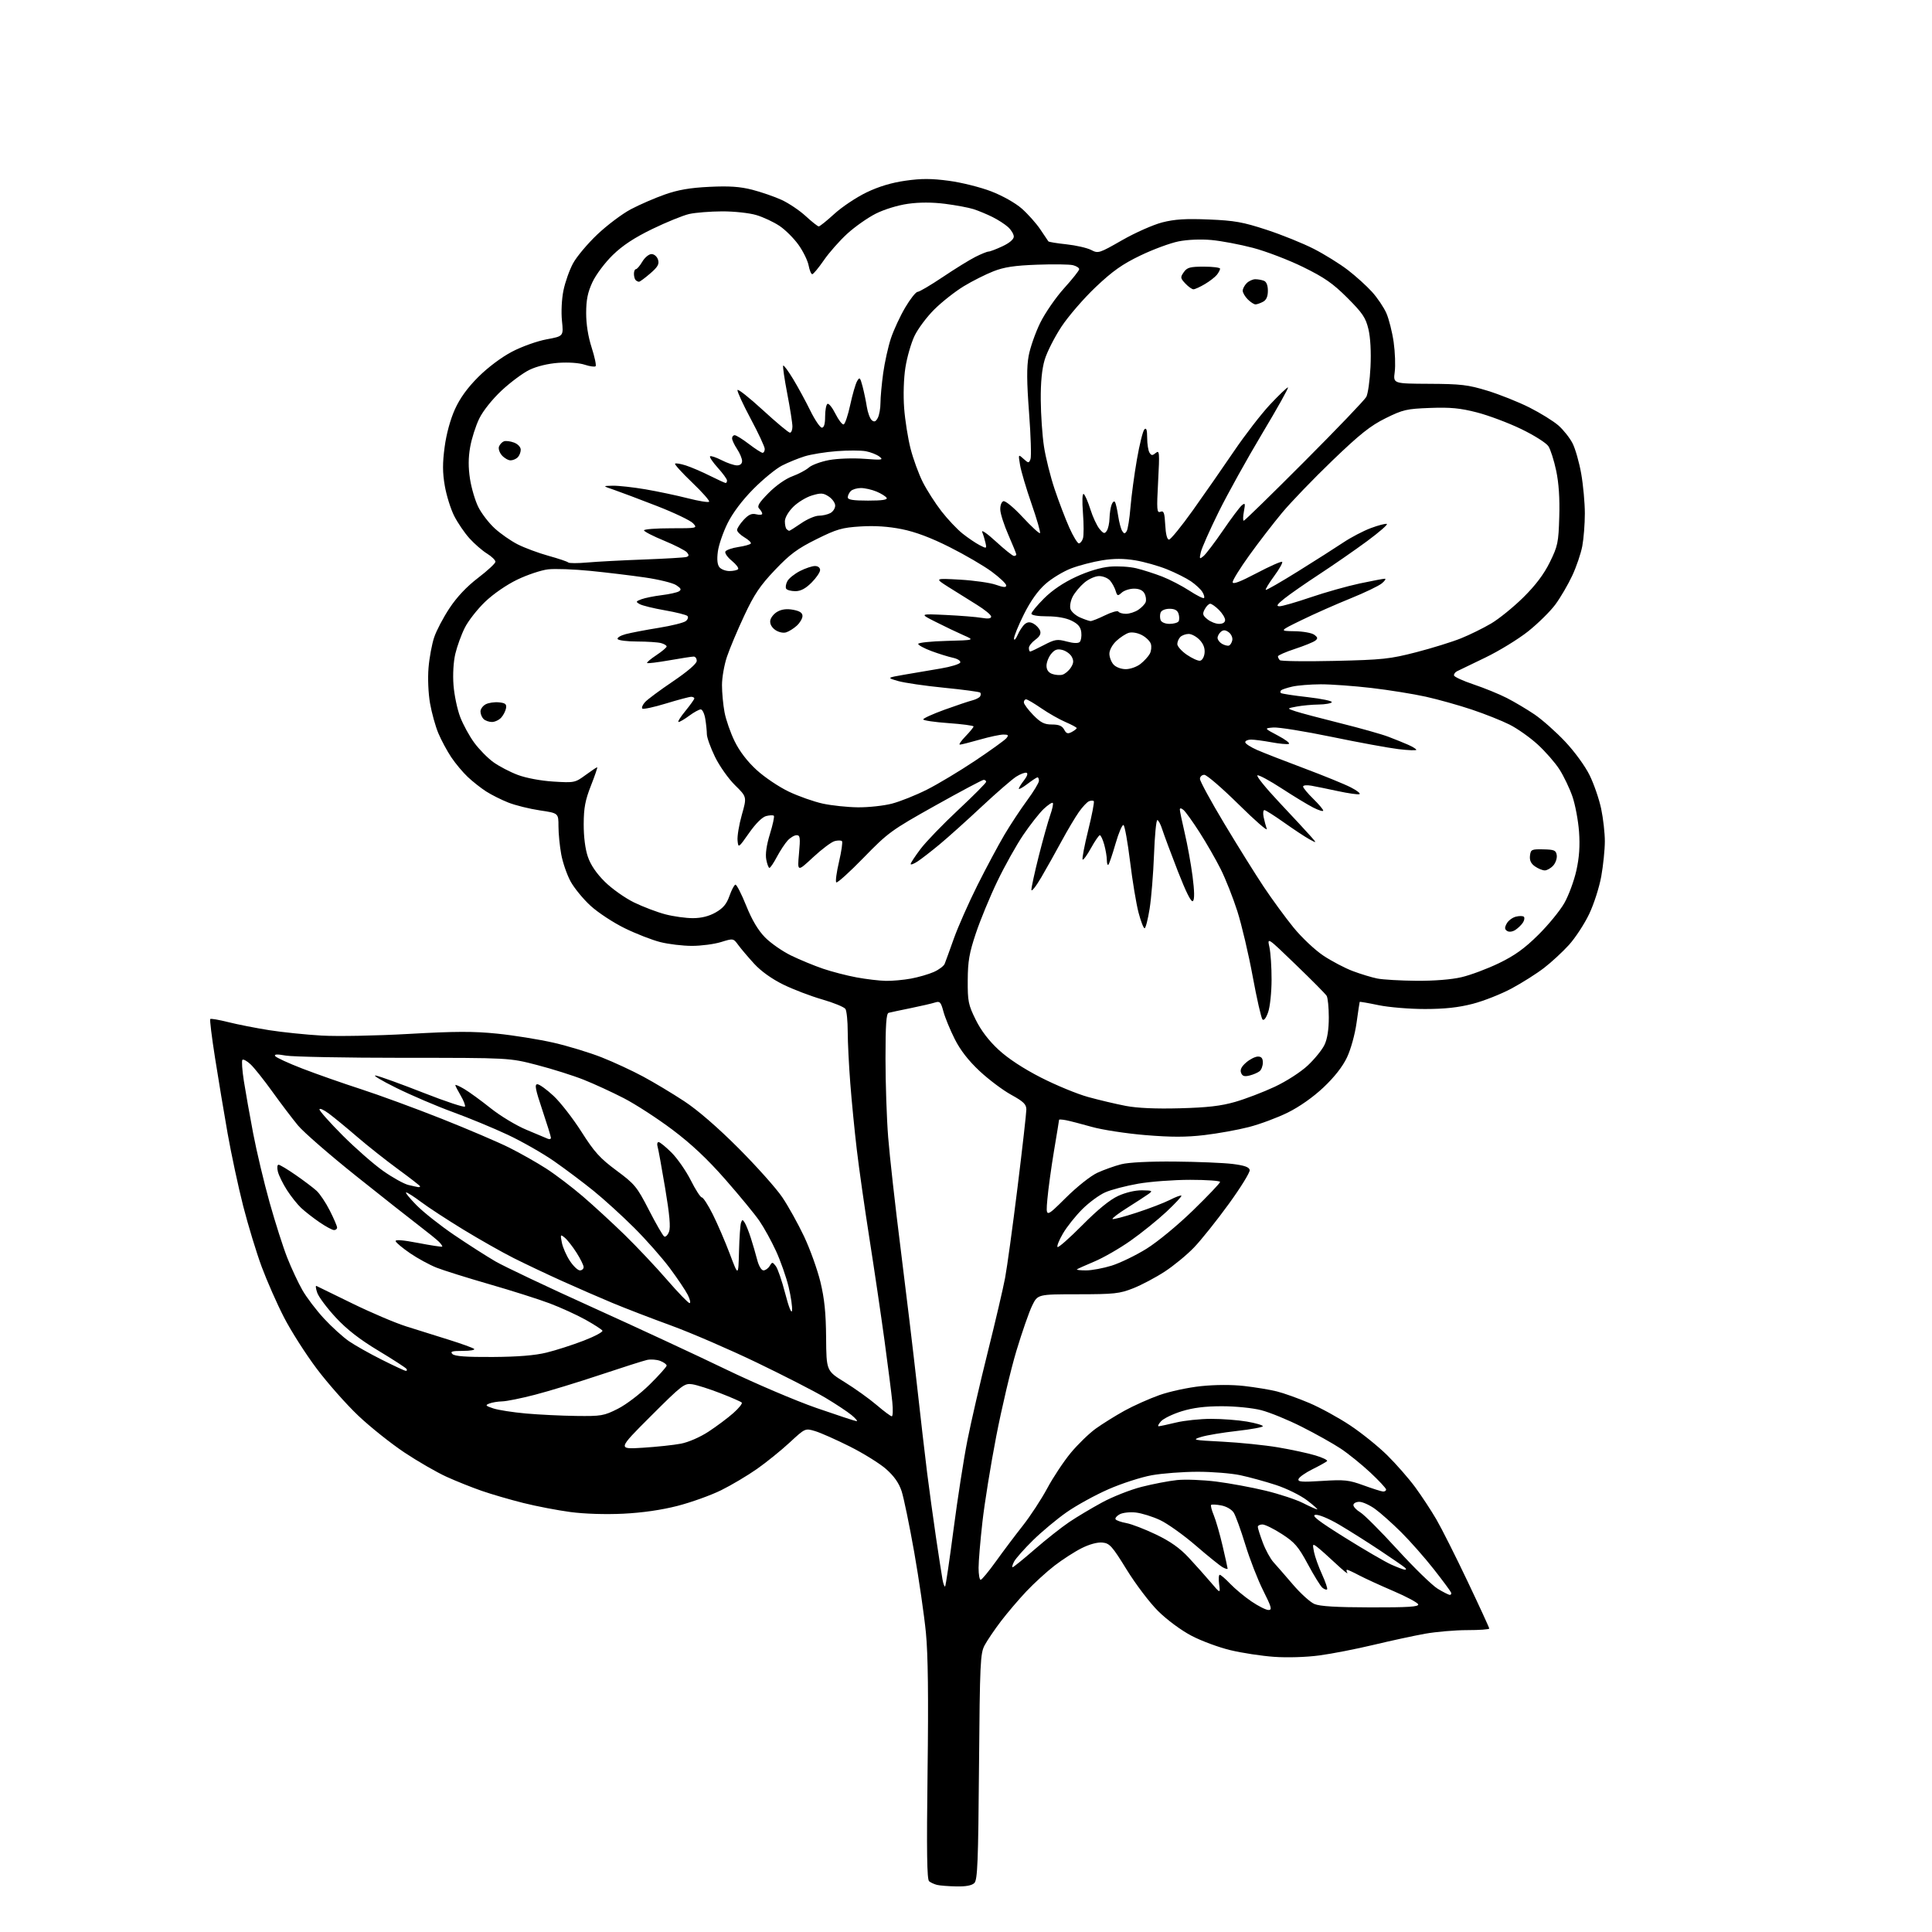 <?xml version="1.0" encoding="UTF-8" standalone="no"?>
<svg 
  version="1.1" 
  xmlns="http://www.w3.org/2000/svg" 
  xmlns:xlink="http://www.w3.org/1999/xlink" 
  xmlns:svg="http://www.w3.org/2000/svg"
  xmlns:rdf="http://www.w3.org/1999/02/22-rdf-syntax-ns#"
  xmlns:cc="http://creativecommons.org/ns#"
  xmlns:dc="http://purl.org/dc/elements/1.1/"
  viewBox="0 0 768 768"
  width="768"
  height="768"
>
<style>svg {background-color: white; }</style>"
<path stroke="none" fill="black" fill-rule="evenodd" d="M380.18,749.88C377.06,749.82 373.60,749.55 372.50,749.28C371.40,749.01 369.98,748.36 369.34,747.84C368.47,747.14 368.32,736.02 368.72,704.20C369.11,674.37 368.91,657.73 368.06,649.00C367.39,642.12 365.30,627.73 363.41,617.00C361.51,606.27 359.26,595.37 358.41,592.77C357.33,589.51 355.42,586.78 352.24,583.98C349.70,581.74 343.19,577.70 337.78,574.99C332.37,572.28 326.18,569.53 324.02,568.89C320.08,567.71 320.08,567.71 313.92,573.41C310.53,576.55 304.68,581.28 300.92,583.92C297.16,586.56 290.75,590.37 286.66,592.39C282.58,594.40 274.80,597.20 269.37,598.60C262.95,600.25 255.40,601.34 247.78,601.72C240.71,602.06 232.38,601.80 226.78,601.06C221.68,600.38 213.22,598.76 208.00,597.45C202.78,596.14 195.35,593.98 191.50,592.64C187.65,591.31 181.35,588.79 177.50,587.04C173.65,585.29 166.13,580.96 160.78,577.40C155.44,573.84 147.18,567.26 142.45,562.78C137.71,558.29 130.26,549.87 125.89,544.06C121.52,538.25 115.68,529.09 112.90,523.69C110.12,518.30 106.14,509.26 104.04,503.61C101.94,497.96 98.63,487.07 96.67,479.42C94.72,471.76 91.93,458.75 90.47,450.50C89.02,442.25 86.77,428.76 85.48,420.52C84.18,412.28 83.33,405.34 83.58,405.08C83.83,404.83 87.07,405.39 90.77,406.32C94.47,407.25 101.78,408.68 107.00,409.51C112.22,410.33 121.61,411.30 127.86,411.66C134.16,412.02 149.56,411.73 162.49,411.00C180.98,409.95 188.22,409.93 197.64,410.89C204.16,411.55 214.22,413.17 220.00,414.48C225.78,415.80 234.41,418.43 239.19,420.32C243.97,422.21 251.40,425.65 255.69,427.97C259.99,430.28 267.32,434.68 272.00,437.76C277.36,441.28 285.32,448.17 293.56,456.42C300.74,463.62 308.56,472.37 310.93,475.88C313.31,479.38 317.20,486.39 319.60,491.44C321.99,496.49 324.92,504.64 326.12,509.56C327.73,516.22 328.31,521.87 328.39,531.72C328.50,544.94 328.50,544.94 335.83,549.46C339.86,551.95 345.53,556.01 348.44,558.49C351.34,560.97 354.07,563.00 354.50,563.00C354.93,563.00 355.02,560.41 354.70,557.25C354.39,554.09 353.00,543.17 351.62,533.00C350.23,522.83 347.54,504.60 345.64,492.50C343.74,480.40 341.46,464.43 340.59,457.00C339.71,449.57 338.54,437.70 338.00,430.60C337.45,423.51 336.99,414.29 336.98,410.10C336.98,405.92 336.57,401.87 336.08,401.09C335.59,400.32 331.43,398.61 326.84,397.29C322.26,395.97 315.26,393.30 311.30,391.35C306.79,389.13 302.49,386.05 299.80,383.11C297.43,380.53 294.60,377.19 293.50,375.69C291.50,372.97 291.50,372.97 286.59,374.49C283.89,375.32 278.70,376.00 275.05,376.00C271.40,376.00 265.74,375.32 262.46,374.49C259.18,373.66 252.81,371.18 248.31,368.97C243.81,366.77 237.71,362.76 234.77,360.07C231.82,357.38 228.24,353.00 226.79,350.34C225.35,347.68 223.68,342.83 223.09,339.57C222.49,336.30 222.00,331.30 222.00,328.44C222.00,323.24 222.00,323.24 214.58,322.14C210.51,321.53 204.88,320.14 202.09,319.04C199.30,317.94 195.33,315.95 193.26,314.62C191.19,313.29 187.90,310.70 185.94,308.85C183.98,307.01 181.03,303.48 179.37,301.00C177.72,298.52 175.41,294.24 174.25,291.47C173.09,288.71 171.60,283.34 170.94,279.55C170.25,275.60 170.00,269.57 170.35,265.43C170.68,261.45 171.69,256.01 172.59,253.35C173.48,250.68 176.23,245.45 178.70,241.73C181.64,237.29 185.54,233.16 190.03,229.73C193.80,226.85 196.91,223.97 196.94,223.33C196.98,222.69 195.47,221.22 193.60,220.06C191.72,218.90 188.59,216.18 186.63,214.01C184.67,211.85 181.93,207.82 180.54,205.08C179.15,202.33 177.47,196.94 176.81,193.11C175.90,187.82 175.89,184.11 176.75,177.68C177.44,172.49 179.03,166.69 180.84,162.69C182.86,158.24 185.82,154.15 190.15,149.83C193.93,146.06 199.34,142.00 203.52,139.81C207.44,137.76 213.51,135.59 217.28,134.89C224.02,133.65 224.02,133.65 223.39,127.54C223.03,124.02 223.28,118.91 223.98,115.47C224.65,112.19 226.36,107.34 227.79,104.70C229.21,102.06 233.55,96.89 237.44,93.20C241.33,89.52 247.32,85.01 250.76,83.19C254.20,81.37 260.27,78.73 264.25,77.33C269.56,75.46 274.31,74.64 282.01,74.27C289.90,73.89 294.14,74.18 299.01,75.42C302.58,76.34 307.83,78.15 310.68,79.45C313.52,80.76 317.85,83.66 320.29,85.91C322.73,88.16 325.06,90.00 325.47,90.00C325.88,90.00 328.68,87.75 331.69,85.00C334.70,82.25 340.44,78.42 344.45,76.49C349.34,74.14 354.43,72.61 359.95,71.83C366.27,70.93 370.27,70.94 377.21,71.87C382.18,72.53 389.74,74.42 394.02,76.07C398.55,77.82 403.63,80.68 406.20,82.94C408.62,85.08 411.91,88.77 413.52,91.16C415.12,93.55 416.57,95.70 416.74,95.94C416.91,96.19 420.15,96.72 423.94,97.12C427.73,97.53 432.14,98.54 433.74,99.36C436.56,100.83 436.92,100.71 446.07,95.47C451.26,92.50 458.43,89.33 462.00,88.41C466.99,87.14 471.29,86.87 480.50,87.25C490.76,87.67 494.09,88.27 503.50,91.35C509.55,93.33 518.00,96.75 522.28,98.94C526.56,101.13 532.65,104.92 535.82,107.36C538.99,109.80 543.30,113.70 545.40,116.03C547.51,118.35 550.07,122.16 551.10,124.48C552.12,126.81 553.43,131.99 554.00,135.99C554.57,140.00 554.76,145.35 554.42,147.89C553.81,152.50 553.81,152.50 568.15,152.57C580.76,152.63 583.57,152.96 591.28,155.32C596.11,156.80 603.63,159.80 607.98,161.99C612.33,164.18 617.52,167.40 619.51,169.14C621.49,170.88 624.02,174.08 625.12,176.23C626.22,178.39 627.77,183.83 628.56,188.33C629.35,192.82 630.00,199.93 630.00,204.11C630.00,208.30 629.54,214.15 628.98,217.11C628.42,220.07 626.62,225.36 624.97,228.87C623.33,232.38 620.34,237.50 618.31,240.26C616.29,243.01 611.40,247.83 607.46,250.97C603.51,254.10 595.83,258.81 590.39,261.42C584.95,264.04 579.90,266.47 579.17,266.84C578.44,267.20 577.91,267.95 577.99,268.50C578.06,269.05 581.58,270.66 585.81,272.08C590.04,273.50 595.98,275.92 599.00,277.47C602.02,279.01 606.98,281.96 610.01,284.01C613.04,286.07 618.50,290.91 622.15,294.78C625.92,298.78 630.12,304.54 631.89,308.15C633.61,311.64 635.68,317.65 636.49,321.50C637.30,325.35 637.96,331.20 637.95,334.50C637.94,337.80 637.30,344.03 636.53,348.34C635.76,352.65 633.60,359.40 631.72,363.34C629.84,367.28 626.23,372.79 623.71,375.59C621.18,378.38 616.72,382.51 613.80,384.75C610.89,387.00 605.09,390.67 600.91,392.92C596.74,395.16 589.76,397.92 585.41,399.04C579.78,400.50 574.32,401.09 566.43,401.10C560.31,401.10 552.07,400.41 548.00,399.57C543.95,398.72 540.58,398.14 540.50,398.27C540.43,398.39 539.87,402.14 539.25,406.60C538.61,411.19 536.97,417.13 535.45,420.33C533.71,424.00 530.46,428.15 526.12,432.25C522.00,436.14 516.57,439.96 511.92,442.26C507.77,444.31 500.81,446.90 496.44,448.02C492.07,449.15 484.13,450.58 478.80,451.21C471.52,452.07 465.65,452.07 455.30,451.22C447.71,450.59 438.12,449.12 434.00,447.95C429.88,446.79 425.26,445.59 423.75,445.30C422.24,445.01 421.00,444.94 421.00,445.14C421.00,445.34 420.09,450.90 418.98,457.50C417.88,464.10 416.69,472.78 416.34,476.78C415.70,484.06 415.70,484.06 423.60,476.22C428.09,471.76 433.53,467.44 436.21,466.20C438.80,465.01 443.08,463.48 445.71,462.81C448.65,462.06 456.86,461.65 467.00,461.74C476.07,461.82 486.42,462.25 489.99,462.69C494.71,463.28 496.56,463.94 496.78,465.10C496.95,465.98 493.20,472.06 488.45,478.60C483.70,485.15 477.49,492.92 474.66,495.87C471.82,498.83 466.57,503.15 463.00,505.48C459.43,507.81 453.80,510.79 450.50,512.10C445.06,514.25 442.99,514.48 428.50,514.49C412.50,514.50 412.50,514.50 410.30,519.00C409.08,521.48 406.27,529.58 404.03,537.00C401.80,544.42 398.19,559.73 396.01,571.00C393.83,582.27 391.36,597.58 390.53,605.00C389.69,612.42 389.00,620.64 389.00,623.25C389.00,625.86 389.37,628.00 389.82,628.00C390.27,628.00 392.97,624.74 395.84,620.75C398.70,616.76 403.52,610.35 406.56,606.50C409.59,602.65 413.97,595.96 416.29,591.64C418.60,587.32 422.80,580.99 425.61,577.58C428.43,574.17 432.93,569.81 435.61,567.88C438.30,565.95 443.43,562.76 447.00,560.78C450.57,558.81 456.81,556.02 460.86,554.58C464.91,553.14 472.37,551.53 477.45,551.01C483.11,550.42 489.73,550.40 494.62,550.96C498.99,551.46 504.81,552.42 507.54,553.10C510.27,553.77 516.09,555.86 520.48,557.72C524.87,559.59 532.18,563.59 536.72,566.62C541.27,569.64 547.88,574.97 551.42,578.46C554.96,581.95 559.96,587.66 562.53,591.14C565.09,594.63 568.90,600.41 570.98,603.99C573.06,607.57 578.65,618.65 583.38,628.62C588.12,638.58 592.00,647.02 592.00,647.37C592.00,647.72 588.06,648.00 583.25,648.00C578.44,648.00 570.90,648.65 566.50,649.43C562.10,650.22 552.86,652.22 545.96,653.87C539.07,655.52 529.39,657.41 524.46,658.06C519.24,658.76 511.75,658.99 506.50,658.62C501.55,658.27 493.73,657.08 489.11,655.97C484.50,654.87 477.53,652.29 473.62,650.23C469.57,648.11 463.90,643.92 460.44,640.50C457.08,637.18 451.49,629.82 447.90,624.00C442.07,614.55 441.10,613.47 438.23,613.19C436.27,613.00 433.07,613.86 429.95,615.43C427.16,616.83 422.31,619.96 419.19,622.37C416.06,624.78 411.01,629.40 407.96,632.63C404.92,635.86 400.37,641.20 397.86,644.50C395.35,647.80 392.45,652.08 391.42,654.00C389.68,657.24 389.51,660.80 389.17,702.27C388.87,740.08 388.58,747.28 387.33,748.52C386.34,749.51 383.98,749.96 380.18,749.88zM504.25,640.00C505.76,640.00 505.46,638.88 502.13,632.25C499.99,627.99 496.79,619.77 495.03,614.00C493.26,608.23 491.19,602.51 490.42,601.30C489.61,600.03 487.51,598.81 485.46,598.43C483.51,598.06 481.70,597.97 481.44,598.23C481.18,598.48 481.66,600.33 482.49,602.32C483.32,604.32 484.91,609.81 486.00,614.51C487.10,619.22 488.00,623.30 488.00,623.57C488.00,623.85 487.14,623.61 486.10,623.05C485.05,622.49 480.21,618.59 475.35,614.39C470.48,610.19 464.07,605.62 461.11,604.24C458.14,602.85 453.82,601.51 451.50,601.25C449.19,600.99 446.31,601.30 445.12,601.94C443.92,602.58 443.18,603.48 443.46,603.94C443.75,604.40 445.67,605.08 447.74,605.45C449.81,605.83 455.11,607.87 459.53,609.99C465.23,612.72 469.01,615.40 472.53,619.18C475.26,622.12 479.21,626.54 481.31,629.01C485.12,633.50 485.12,633.50 484.62,629.75C484.35,627.69 484.46,626.00 484.87,626.00C485.27,626.00 487.16,627.62 489.05,629.61C490.95,631.59 494.74,634.74 497.49,636.61C500.23,638.47 503.27,640.00 504.25,640.00zM544.83,638.96C559.84,638.99 564.07,638.72 563.75,637.75C563.52,637.07 559.10,634.69 553.92,632.48C548.74,630.26 542.61,627.45 540.29,626.23C537.97,625.00 535.81,624.00 535.48,624.00C535.15,624.00 535.20,624.56 535.58,625.25C535.97,625.94 533.86,624.22 530.89,621.44C527.93,618.66 524.64,615.74 523.58,614.94C521.76,613.57 521.70,613.67 522.34,616.94C522.72,618.83 524.15,622.83 525.53,625.84C526.90,628.85 527.81,631.53 527.54,631.79C527.27,632.06 526.43,631.77 525.68,631.15C524.93,630.53 522.33,626.33 519.91,621.83C516.11,614.77 514.68,613.11 509.59,609.82C506.35,607.72 502.86,606.00 501.84,606.00C500.83,606.00 500.00,606.43 500.00,606.96C500.00,607.49 500.89,610.30 501.98,613.21C503.07,616.12 504.99,619.63 506.23,621.00C507.48,622.38 510.96,626.38 513.97,629.89C516.98,633.41 520.81,636.88 522.47,637.60C524.62,638.54 531.10,638.93 544.83,638.96zM576.33,633.99C576.79,634.00 577.02,633.58 576.83,633.07C576.65,632.56 573.58,628.40 570.00,623.84C566.42,619.28 560.58,612.65 557.02,609.11C553.46,605.57 548.78,601.40 546.62,599.84C544.46,598.28 541.64,597.00 540.35,597.00C539.06,597.00 538.00,597.58 538.00,598.28C538.00,598.99 539.24,600.30 540.75,601.19C542.26,602.09 548.90,608.74 555.50,615.97C562.10,623.20 569.30,630.21 571.50,631.55C573.70,632.89 575.88,633.99 576.33,633.99zM375.70,630.63C375.95,630.38 377.46,620.14 379.06,607.88C380.66,595.62 383.13,579.72 384.56,572.54C385.98,565.37 389.62,549.60 392.64,537.50C395.66,525.40 398.77,512.12 399.54,508.00C400.32,503.88 402.54,487.70 404.48,472.04C406.41,456.39 407.99,442.44 407.99,441.04C407.98,438.97 406.86,437.89 401.98,435.20C398.67,433.39 393.02,429.14 389.40,425.76C384.97,421.61 381.75,417.47 379.51,413.02C377.69,409.40 375.67,404.49 375.03,402.12C374.01,398.31 373.61,397.89 371.68,398.51C370.48,398.90 366.12,399.91 362.00,400.75C357.88,401.59 353.94,402.42 353.25,402.61C352.31,402.86 352.00,407.35 352.00,420.77C352.00,430.58 352.47,444.65 353.06,452.05C353.64,459.45 355.87,479.45 358.03,496.50C360.18,513.55 363.09,537.85 364.50,550.50C365.90,563.15 367.73,578.90 368.55,585.50C369.38,592.10 370.96,603.58 372.05,611.00C373.15,618.42 374.32,625.98 374.65,627.80C374.97,629.61 375.45,630.89 375.70,630.63zM558.45,623.98C559.05,623.99 559.05,623.68 558.45,623.14C557.93,622.66 553.45,619.57 548.50,616.28C543.55,612.98 536.27,608.39 532.31,606.06C528.14,603.62 524.18,601.98 522.89,602.17C521.20,602.42 524.03,604.61 534.58,611.20C542.23,615.98 550.52,620.81 553.00,621.93C555.48,623.04 557.93,623.97 558.45,623.98zM402.53,623.00C402.85,623.00 406.81,619.80 411.31,615.89C415.81,611.98 421.98,607.11 425.00,605.07C428.02,603.03 433.92,599.51 438.09,597.25C442.26,594.98 449.33,592.19 453.80,591.05C458.27,589.91 464.60,588.70 467.88,588.35C471.15,588.01 478.18,588.28 483.50,588.95C488.81,589.62 497.62,591.25 503.08,592.57C508.54,593.89 515.24,596.10 517.97,597.49C520.70,598.87 523.24,600.00 523.61,600.00C523.98,600.00 522.17,598.38 519.58,596.41C516.98,594.42 511.44,591.69 507.19,590.30C502.96,588.92 496.57,587.17 493.00,586.41C489.43,585.66 481.77,585.04 476.00,585.05C470.23,585.06 462.06,585.68 457.85,586.43C453.64,587.19 445.88,589.69 440.60,592.01C435.33,594.32 427.83,598.45 423.94,601.18C420.05,603.91 414.05,608.92 410.59,612.32C407.14,615.72 403.78,619.51 403.12,620.75C402.47,621.99 402.20,623.00 402.53,623.00zM549.75,592.90C550.44,592.96 551.00,592.60 551.00,592.11C551.00,591.63 548.18,588.59 544.73,585.36C541.28,582.14 535.98,577.86 532.96,575.85C529.93,573.84 522.96,569.93 517.47,567.17C511.99,564.40 504.74,561.44 501.36,560.57C497.89,559.68 491.07,559.00 485.71,559.00C479.05,559.00 474.28,559.60 469.77,560.99C466.23,562.08 462.51,563.88 461.51,564.99C460.51,566.10 460.10,566.98 460.60,566.96C461.09,566.94 464.20,566.28 467.50,565.48C470.80,564.68 477.06,564.02 481.42,564.02C485.77,564.01 492.19,564.50 495.67,565.10C499.15,565.71 502.00,566.53 502.00,566.94C502.00,567.34 497.39,568.18 491.75,568.82C486.11,569.45 479.70,570.52 477.50,571.20C473.70,572.38 474.12,572.48 486.00,573.09C492.88,573.45 502.77,574.46 508.00,575.34C513.23,576.22 519.91,577.66 522.85,578.54C525.79,579.42 527.89,580.44 527.52,580.82C527.15,581.19 524.55,582.64 521.75,584.03C518.94,585.42 516.44,587.18 516.19,587.94C515.81,589.08 517.46,589.21 525.61,588.69C534.45,588.13 536.19,588.32 542.00,590.44C545.58,591.74 549.06,592.85 549.75,592.90zM255.50,575.50C261.00,575.16 267.83,574.43 270.68,573.88C273.68,573.31 278.32,571.28 281.68,569.08C284.88,566.98 289.30,563.68 291.50,561.73C293.70,559.79 295.21,557.90 294.85,557.54C294.50,557.17 290.67,555.50 286.35,553.82C282.03,552.14 277.01,550.54 275.19,550.27C272.07,549.79 271.17,550.49 258.69,562.95C245.50,576.13 245.50,576.13 255.50,575.50zM340.50,564.94C341.05,564.97 340.15,563.87 338.50,562.51C336.85,561.15 332.12,558.02 328.00,555.57C323.88,553.12 311.65,546.85 300.83,541.64C290.01,536.43 274.71,529.82 266.83,526.94C258.95,524.07 248.45,520.03 243.50,517.96C238.55,515.90 229.55,511.98 223.50,509.25C217.45,506.53 208.75,502.40 204.16,500.09C199.57,497.78 190.57,492.68 184.16,488.77C177.75,484.85 170.21,479.93 167.41,477.82C164.61,475.72 161.93,474.00 161.45,474.00C160.97,474.00 162.81,476.28 165.54,479.06C168.27,481.84 175.00,487.17 180.50,490.90C186.00,494.63 193.42,499.38 196.98,501.45C200.55,503.51 217.87,511.72 235.48,519.68C253.09,527.65 276.95,538.73 288.49,544.31C300.04,549.89 316.24,556.80 324.49,559.67C332.75,562.54 339.95,564.91 340.50,564.94zM229.09,562.86C238.99,562.99 240.07,562.81 245.59,560.02C248.91,558.35 254.46,554.12 258.25,550.38C261.96,546.72 265.00,543.32 265.00,542.84C265.00,542.35 263.84,541.51 262.43,540.97C261.02,540.44 258.65,540.27 257.18,540.60C255.71,540.94 247.30,543.61 238.50,546.55C229.70,549.49 218.06,553.04 212.64,554.44C207.22,555.85 201.37,557.03 199.64,557.07C197.91,557.11 195.61,557.49 194.52,557.92C192.79,558.59 193.00,558.84 196.11,559.87C198.08,560.52 203.93,561.43 209.10,561.89C214.27,562.35 223.27,562.79 229.09,562.86zM161.31,544.94C161.75,544.98 161.89,544.63 161.61,544.17C161.32,543.72 156.29,540.45 150.42,536.92C142.91,532.40 137.89,528.49 133.46,523.72C130.01,520.00 126.70,515.58 126.11,513.90C125.53,512.22 125.38,511.00 125.78,511.18C126.17,511.35 132.57,514.48 140.00,518.12C147.43,521.76 157.10,525.88 161.50,527.27C165.90,528.66 173.55,531.06 178.50,532.60C183.45,534.15 187.93,535.77 188.45,536.20C188.97,536.64 186.97,537.00 184.00,537.00C179.68,537.00 178.85,537.25 179.85,538.25C180.75,539.14 185.28,539.48 195.80,539.42C205.81,539.36 212.65,538.81 217.24,537.68C220.94,536.78 227.59,534.64 232.00,532.94C236.41,531.24 239.77,529.44 239.47,528.95C239.16,528.45 236.12,526.49 232.71,524.59C229.29,522.69 222.90,519.77 218.50,518.11C214.10,516.45 203.30,513.02 194.50,510.49C185.70,507.95 176.25,504.99 173.50,503.90C170.75,502.81 166.05,500.25 163.06,498.21C160.07,496.17 157.47,494.01 157.28,493.41C157.05,492.68 160.07,492.91 166.20,494.09C171.29,495.07 175.61,495.73 175.78,495.55C175.95,495.38 175.37,494.52 174.49,493.63C173.61,492.75 170.10,489.91 166.69,487.31C163.29,484.72 151.95,475.77 141.50,467.43C131.05,459.08 120.68,450.06 118.45,447.38C116.23,444.70 111.66,438.68 108.30,434.00C104.94,429.32 101.03,424.41 99.60,423.08C98.18,421.75 96.72,420.95 96.36,421.30C96.01,421.66 96.27,425.45 96.94,429.72C97.61,434.00 99.27,443.35 100.63,450.50C101.99,457.65 104.93,470.02 107.17,478.00C109.41,485.98 112.57,495.88 114.20,500.00C115.83,504.12 118.52,509.89 120.19,512.81C121.85,515.73 125.72,520.82 128.78,524.13C131.84,527.44 136.31,531.49 138.70,533.14C141.10,534.79 146.98,538.11 151.78,540.51C156.58,542.92 160.86,544.91 161.31,544.94zM314.84,520.98C315.03,519.70 314.42,515.47 313.49,511.57C312.55,507.68 310.30,501.27 308.49,497.33C306.68,493.38 303.71,487.99 301.89,485.35C300.08,482.70 293.98,475.29 288.34,468.86C281.17,460.69 274.83,454.74 267.29,449.07C261.36,444.61 252.68,438.98 248.00,436.56C243.32,434.15 236.12,430.83 232.00,429.20C227.88,427.56 219.55,424.93 213.50,423.36C202.50,420.50 202.50,420.50 160.50,420.50C137.40,420.50 116.30,420.10 113.61,419.61C110.19,419.00 108.91,419.05 109.38,419.80C109.74,420.38 114.64,422.64 120.27,424.81C125.90,426.98 136.35,430.65 143.50,432.96C150.65,435.28 165.05,440.56 175.50,444.70C185.95,448.85 198.10,454.04 202.50,456.24C206.90,458.45 213.51,462.19 217.18,464.56C220.85,466.93 227.38,471.89 231.68,475.58C235.98,479.27 243.47,486.16 248.33,490.89C253.18,495.63 260.76,503.66 265.16,508.75C269.57,513.84 273.60,518.00 274.11,518.00C274.63,518.00 274.31,516.54 273.41,514.75C272.51,512.96 269.27,508.15 266.21,504.04C263.15,499.94 256.79,492.74 252.07,488.04C247.36,483.34 240.12,476.76 236.00,473.42C231.88,470.08 224.81,464.77 220.31,461.63C215.81,458.49 207.48,453.74 201.81,451.08C196.14,448.42 186.32,444.36 180.00,442.06C173.68,439.76 163.55,435.43 157.50,432.44C151.45,429.44 147.82,427.25 149.43,427.56C151.04,427.87 159.59,430.97 168.43,434.44C177.27,437.91 184.65,440.35 184.84,439.86C185.03,439.37 184.24,437.37 183.09,435.43C181.94,433.48 181.00,431.64 181.00,431.34C181.00,431.05 182.59,431.74 184.54,432.89C186.49,434.04 191.22,437.48 195.04,440.53C198.87,443.59 205.26,447.44 209.25,449.10C213.24,450.76 217.06,452.37 217.75,452.67C218.44,452.97 219.00,452.80 219.00,452.30C219.00,451.80 217.45,446.80 215.57,441.20C212.84,433.09 212.43,431.00 213.61,431.00C214.42,431.00 217.32,433.09 220.06,435.65C222.80,438.21 227.78,444.63 231.14,449.90C236.26,457.96 238.49,460.43 245.05,465.29C252.35,470.71 253.19,471.72 257.95,480.99C260.75,486.45 263.48,491.18 264.02,491.51C264.56,491.85 265.43,491.00 265.95,489.63C266.62,487.86 266.18,482.87 264.41,472.32C263.04,464.17 261.69,456.71 261.39,455.75C261.10,454.79 261.29,454.00 261.81,454.00C262.34,454.00 264.66,455.90 266.98,458.21C269.29,460.53 272.73,465.48 274.61,469.21C276.49,472.95 278.46,476.00 279.00,476.00C279.54,476.00 281.50,479.04 283.35,482.75C285.21,486.46 288.26,493.54 290.12,498.47C293.50,507.44 293.50,507.44 293.77,497.47C293.91,491.99 294.27,486.84 294.57,486.03C295.04,484.73 295.22,484.73 296.04,486.03C296.55,486.84 297.63,489.52 298.43,492.00C299.23,494.48 300.38,498.41 300.98,500.75C301.62,503.23 302.67,505.00 303.49,505.00C304.27,505.00 305.37,504.21 305.95,503.25C306.95,501.59 307.07,501.59 308.39,503.29C309.16,504.28 310.85,509.19 312.14,514.20C313.56,519.67 314.64,522.38 314.84,520.98zM230.51,505.00C231.33,505.00 232.00,504.41 232.00,503.70C232.00,502.98 230.73,500.39 229.17,497.95C227.61,495.50 225.51,492.82 224.50,492.00C222.76,490.58 222.70,490.69 223.35,493.98C223.73,495.90 225.17,499.16 226.54,501.23C227.91,503.31 229.70,505.00 230.51,505.00zM431.74,505.00C433.99,505.00 438.56,504.15 441.91,503.11C445.25,502.06 451.48,499.05 455.75,496.40C460.13,493.68 468.17,487.05 474.25,481.14C480.16,475.39 485.00,470.30 485.00,469.84C485.00,469.38 479.66,469.00 473.13,469.00C466.60,469.00 457.29,469.69 452.44,470.54C447.58,471.39 441.68,472.93 439.32,473.98C436.96,475.02 432.85,478.05 430.18,480.72C427.52,483.39 424.08,487.71 422.55,490.33C421.01,492.95 420.04,495.37 420.38,495.71C420.72,496.06 425.17,492.14 430.25,487.01C436.33,480.87 441.21,476.89 444.50,475.39C447.49,474.02 451.30,473.13 453.99,473.17C458.15,473.24 458.34,473.35 456.49,474.67C455.40,475.45 451.64,477.89 448.14,480.10C444.64,482.30 441.98,484.31 442.24,484.57C442.49,484.83 446.80,483.70 451.80,482.06C456.81,480.43 462.77,478.14 465.05,476.98C467.33,475.81 469.39,475.05 469.62,475.29C469.86,475.53 467.18,478.40 463.68,481.69C460.17,484.97 453.75,490.15 449.40,493.21C445.06,496.27 438.57,500.00 435.00,501.49C431.43,502.99 428.31,504.39 428.08,504.61C427.85,504.82 429.50,505.00 431.74,505.00zM132.75,488.97C132.06,488.95 129.47,487.55 127.00,485.86C124.53,484.17 121.24,481.61 119.71,480.17C118.17,478.73 115.62,475.51 114.03,473.02C112.44,470.54 110.84,467.26 110.46,465.75C110.08,464.21 110.20,463.00 110.73,463.00C111.24,463.00 114.33,464.85 117.58,467.11C120.84,469.37 124.56,472.18 125.85,473.36C127.14,474.54 129.51,478.07 131.10,481.22C132.70,484.37 134.00,487.41 134.00,487.97C134.00,488.54 133.44,488.99 132.75,488.97zM166.25,471.90C166.66,471.95 167.00,471.82 167.00,471.59C167.00,471.37 163.06,468.31 158.25,464.79C153.44,461.27 146.12,455.48 142.00,451.93C137.88,448.37 132.81,444.21 130.75,442.68C128.69,441.15 127.00,440.40 127.00,441.01C127.00,441.62 131.16,446.30 136.25,451.40C141.34,456.49 148.57,462.83 152.33,465.48C156.08,468.12 160.58,470.62 162.33,471.04C164.07,471.46 165.84,471.84 166.25,471.90zM469.00,440.56C479.97,440.27 485.32,439.65 491.00,438.02C495.12,436.83 502.19,434.13 506.70,432.02C511.40,429.81 517.01,426.20 519.86,423.54C522.59,420.98 525.59,417.28 526.52,415.31C527.64,412.96 528.22,409.23 528.22,404.47C528.22,400.48 527.83,396.60 527.36,395.85C526.89,395.09 521.38,389.53 515.11,383.49C503.73,372.50 503.73,372.50 504.61,376.50C505.10,378.70 505.49,384.55 505.47,389.50C505.46,394.45 504.85,400.23 504.11,402.34C503.31,404.67 502.42,405.82 501.87,405.27C501.37,404.77 499.61,397.07 497.97,388.17C496.33,379.26 493.58,367.60 491.87,362.24C490.16,356.88 487.18,349.35 485.25,345.50C483.32,341.65 479.53,335.05 476.83,330.84C474.13,326.63 471.27,322.64 470.46,321.97C469.56,321.22 469.00,321.15 469.00,321.80C469.00,322.37 469.88,326.59 470.95,331.17C472.03,335.75 473.43,343.48 474.06,348.34C474.82,354.20 474.88,357.52 474.22,358.18C473.56,358.84 471.54,354.84 468.22,346.34C465.47,339.28 462.69,331.81 462.03,329.75C461.38,327.69 460.49,326.00 460.05,326.00C459.61,326.00 459.02,332.19 458.74,339.75C458.45,347.31 457.67,356.99 456.99,361.25C456.31,365.51 455.41,369.00 454.99,369.00C454.57,369.00 453.48,366.19 452.58,362.75C451.68,359.31 450.16,350.19 449.22,342.47C448.27,334.75 447.10,328.23 446.61,327.97C446.12,327.71 444.70,331.02 443.46,335.31C442.22,339.61 440.94,343.40 440.60,343.73C440.27,344.06 440.00,343.25 439.99,341.92C439.99,340.59 439.52,337.81 438.95,335.75C438.37,333.69 437.59,332.01 437.20,332.01C436.82,332.02 435.24,334.32 433.69,337.12C432.15,339.92 430.64,341.98 430.36,341.69C430.07,341.40 431.06,336.17 432.57,330.07C434.08,323.97 435.08,318.75 434.80,318.47C434.52,318.18 433.66,318.20 432.89,318.51C432.13,318.81 430.32,320.74 428.88,322.78C427.43,324.83 424.36,330.00 422.04,334.28C419.73,338.57 416.07,345.08 413.92,348.77C411.76,352.45 410.00,354.66 410.00,353.68C410.00,352.69 411.33,346.62 412.95,340.19C414.58,333.76 416.61,326.52 417.46,324.09C418.32,321.67 418.79,319.45 418.50,319.17C418.21,318.88 416.59,319.96 414.88,321.57C413.18,323.18 409.52,327.83 406.76,331.90C404.00,335.97 399.35,344.29 396.42,350.40C393.49,356.50 389.67,365.77 387.92,371.00C385.30,378.82 384.73,382.12 384.69,389.66C384.64,398.00 384.92,399.41 387.84,405.32C389.95,409.61 393.04,413.67 396.94,417.28C400.70,420.77 406.80,424.77 413.76,428.33C419.77,431.40 428.24,434.90 432.59,436.09C436.94,437.29 443.65,438.87 447.50,439.61C452.10,440.49 459.46,440.82 469.00,440.56zM496.75,427.53C494.65,428.05 493.86,427.80 493.34,426.45C492.87,425.23 493.51,423.96 495.39,422.34C496.89,421.05 498.99,420.00 500.06,420.00C501.44,420.00 502.00,420.69 502.00,422.38C502.00,423.69 501.43,425.22 500.74,425.80C500.05,426.37 498.26,427.15 496.75,427.53zM352.11,389.91C354.65,389.96 359.15,389.55 362.11,389.01C365.08,388.46 369.16,387.28 371.19,386.38C373.22,385.48 375.17,384.02 375.53,383.12C375.89,382.23 377.54,377.68 379.20,373.01C380.87,368.34 385.08,358.83 388.56,351.87C392.05,344.91 396.87,335.91 399.26,331.86C401.66,327.81 405.73,321.64 408.31,318.14C410.89,314.64 413.00,311.15 413.00,310.39C413.00,309.63 412.74,309.00 412.43,309.00C412.12,309.00 410.32,310.18 408.43,311.62C406.54,313.06 405.00,313.92 405.00,313.53C405.00,313.14 405.93,311.63 407.07,310.18C408.31,308.60 408.71,307.40 408.06,307.19C407.46,306.99 405.61,307.68 403.96,308.73C402.30,309.78 396.12,315.14 390.22,320.65C384.33,326.17 376.80,332.92 373.50,335.66C370.20,338.40 366.26,341.45 364.75,342.44C363.24,343.42 362.00,343.88 362.00,343.46C362.00,343.03 363.77,340.34 365.93,337.48C368.08,334.62 374.83,327.63 380.93,321.93C387.02,316.24 392.00,311.23 392.00,310.79C392.00,310.36 391.56,310.00 391.02,310.00C390.49,310.00 381.83,314.61 371.77,320.24C354.29,330.03 353.06,330.93 343.30,340.95C337.69,346.72 332.80,351.13 332.42,350.76C332.05,350.39 332.55,346.68 333.53,342.53C334.50,338.37 335.03,334.70 334.70,334.37C334.37,334.03 333.06,334.02 331.80,334.35C330.53,334.67 326.68,337.56 323.23,340.77C316.95,346.61 316.95,346.61 317.61,339.31C318.19,333.00 318.06,332.00 316.68,332.00C315.80,332.00 314.20,332.94 313.13,334.09C312.06,335.24 310.13,338.17 308.84,340.59C307.56,343.02 306.22,345.00 305.86,345.00C305.51,345.00 304.94,343.50 304.60,341.66C304.19,339.50 304.71,335.92 306.05,331.56C307.20,327.85 307.90,324.57 307.62,324.28C307.33,324.00 305.96,324.04 304.57,324.39C303.01,324.78 300.43,327.34 297.78,331.11C293.51,337.17 293.50,337.18 293.19,334.11C293.02,332.42 293.78,327.82 294.89,323.91C296.91,316.78 296.91,316.78 292.19,312.14C289.59,309.59 286.01,304.52 284.23,300.88C282.46,297.23 281.00,293.18 280.99,291.88C280.98,290.57 280.70,287.81 280.36,285.75C280.02,283.69 279.21,282.00 278.56,282.00C277.92,282.00 275.86,283.12 274.00,284.50C272.14,285.88 270.22,287.00 269.74,287.00C269.26,287.00 270.47,285.04 272.43,282.65C274.39,280.25 276.00,278.00 276.00,277.65C276.00,277.29 275.44,276.99 274.75,276.99C274.06,276.98 269.56,278.18 264.74,279.65C259.93,281.12 255.69,282.03 255.33,281.67C254.97,281.31 255.46,280.15 256.40,279.11C257.35,278.06 262.36,274.34 267.53,270.85C273.28,266.96 276.94,263.82 276.96,262.75C276.98,261.79 276.44,261.00 275.75,261.00C275.06,261.00 270.71,261.67 266.07,262.49C261.43,263.30 257.45,263.79 257.23,263.56C257.00,263.33 258.66,261.93 260.91,260.44C263.16,258.95 265.00,257.40 265.00,256.98C265.00,256.57 263.99,255.96 262.75,255.63C261.51,255.30 257.26,255.02 253.31,255.01C249.35,255.01 245.85,254.57 245.53,254.05C245.20,253.52 246.64,252.64 248.72,252.08C250.80,251.53 256.71,250.40 261.86,249.57C267.01,248.74 271.87,247.53 272.65,246.87C273.44,246.22 273.71,245.31 273.26,244.86C272.80,244.40 268.77,243.39 264.30,242.61C259.82,241.83 255.34,240.73 254.33,240.17C252.64,239.22 252.69,239.07 255.00,238.20C256.38,237.69 259.98,236.96 263.01,236.59C266.04,236.22 269.14,235.53 269.89,235.07C270.97,234.40 270.73,233.87 268.81,232.61C267.46,231.72 261.88,230.35 256.43,229.56C250.97,228.76 241.16,227.58 234.64,226.93C228.11,226.28 220.55,226.01 217.82,226.33C215.10,226.66 209.61,228.49 205.63,230.41C201.37,232.46 196.09,236.10 192.81,239.25C189.74,242.19 186.12,246.83 184.76,249.55C183.39,252.27 181.70,256.93 181.00,259.89C180.24,263.11 179.95,268.15 180.28,272.39C180.58,276.30 181.77,281.98 182.93,285.00C184.08,288.02 186.60,292.64 188.53,295.25C190.45,297.87 193.86,301.34 196.12,302.97C198.37,304.60 202.75,306.89 205.86,308.05C209.16,309.29 215.02,310.38 220.00,310.69C228.30,311.20 228.60,311.14 232.74,308.11C235.07,306.40 237.16,305.00 237.39,305.00C237.61,305.00 236.50,308.26 234.93,312.25C232.64,318.06 232.06,321.10 232.03,327.57C232.01,332.59 232.63,337.51 233.68,340.56C234.78,343.81 237.08,347.19 240.43,350.51C243.22,353.28 248.44,356.97 252.03,358.73C255.63,360.48 261.24,362.61 264.49,363.46C267.75,364.31 272.69,364.99 275.46,364.98C278.82,364.97 281.83,364.22 284.47,362.72C287.45,361.03 288.83,359.38 289.97,356.14C290.81,353.76 291.88,351.74 292.34,351.66C292.81,351.57 294.73,355.31 296.61,359.98C298.91,365.70 301.35,369.80 304.11,372.62C306.36,374.91 311.02,378.15 314.46,379.83C317.91,381.51 323.60,383.86 327.11,385.06C330.63,386.26 336.65,387.82 340.50,388.53C344.35,389.24 349.58,389.86 352.11,389.91zM563.00,389.88C570.14,389.93 576.97,389.39 581.00,388.44C584.58,387.60 591.26,385.10 595.85,382.88C602.10,379.86 606.02,377.05 611.45,371.67C615.45,367.73 620.12,362.02 621.84,359.00C623.56,355.98 625.71,350.16 626.62,346.09C627.79,340.82 628.10,336.33 627.69,330.59C627.36,326.14 626.18,319.84 625.05,316.58C623.92,313.33 621.60,308.49 619.90,305.84C618.20,303.19 614.31,298.74 611.26,295.95C608.21,293.16 603.19,289.61 600.11,288.06C597.02,286.50 590.27,283.81 585.10,282.08C579.93,280.35 571.69,278.04 566.79,276.95C561.88,275.86 552.16,274.30 545.19,273.48C538.22,272.67 529.13,272.01 525.01,272.02C520.88,272.04 515.78,272.45 513.67,272.94C511.56,273.43 509.58,274.09 509.25,274.41C508.93,274.74 508.88,275.22 509.15,275.48C509.42,275.75 514.20,276.49 519.79,277.12C525.38,277.76 529.71,278.66 529.41,279.14C529.12,279.61 526.77,280.03 524.19,280.06C521.61,280.09 517.70,280.45 515.50,280.86C511.50,281.60 511.50,281.60 515.00,282.76C516.92,283.40 524.94,285.52 532.82,287.49C540.69,289.45 549.27,291.87 551.87,292.86C554.48,293.85 558.05,295.30 559.80,296.07C561.56,296.85 563.00,297.75 563.00,298.06C563.00,298.38 559.80,298.26 555.89,297.79C551.99,297.32 540.03,295.13 529.33,292.91C518.62,290.70 508.21,289.03 506.18,289.19C502.50,289.50 502.50,289.50 508.00,292.41C511.02,294.00 512.97,295.49 512.31,295.72C511.66,295.94 508.54,295.65 505.38,295.06C502.22,294.48 498.59,294.00 497.32,294.00C496.04,294.00 495.00,294.47 495.00,295.04C495.00,295.61 497.14,297.00 499.75,298.14C502.36,299.28 510.80,302.57 518.50,305.45C526.20,308.34 534.52,311.73 537.00,313.01C539.48,314.28 541.00,315.49 540.38,315.70C539.76,315.91 535.94,315.36 531.88,314.49C527.82,313.61 523.04,312.64 521.25,312.32C519.46,312.00 518.00,312.16 518.00,312.67C518.00,313.18 519.80,315.35 522.00,317.50C524.20,319.65 526.00,321.77 526.00,322.22C526.00,322.67 524.21,322.13 522.01,321.01C519.82,319.89 514.19,316.47 509.49,313.41C504.80,310.35 500.46,308.01 499.86,308.21C499.25,308.42 503.20,313.30 508.63,319.06C514.06,324.83 519.62,330.83 521.00,332.40C523.50,335.25 523.50,335.25 520.50,333.62C518.85,332.72 514.35,329.75 510.50,327.02C506.65,324.29 503.11,322.04 502.62,322.03C502.14,322.01 502.00,323.24 502.30,324.75C502.61,326.26 503.18,328.40 503.56,329.50C503.95,330.60 498.91,326.21 492.37,319.75C485.82,313.29 479.69,308.00 478.73,308.00C477.78,308.00 477.00,308.73 477.00,309.63C477.00,310.53 481.35,318.52 486.67,327.38C491.99,336.25 499.04,347.55 502.34,352.50C505.64,357.45 510.96,364.72 514.16,368.66C517.39,372.63 522.67,377.62 526.01,379.85C529.32,382.06 534.61,384.84 537.76,386.02C540.92,387.21 545.30,388.54 547.50,388.98C549.70,389.42 556.67,389.82 563.00,389.88zM602.44,369.62C601.29,370.39 599.93,370.58 599.14,370.09C598.09,369.44 598.05,368.78 598.93,367.14C599.55,365.98 601.19,364.74 602.58,364.39C603.96,364.04 605.39,364.06 605.76,364.43C606.13,364.80 605.97,365.82 605.41,366.71C604.85,367.60 603.51,368.91 602.44,369.62zM614.07,346.00C613.18,346.00 611.42,345.28 610.17,344.40C608.58,343.29 607.98,342.01 608.19,340.17C608.48,337.69 608.81,337.53 613.50,337.63C617.86,337.72 618.54,338.02 618.83,339.95C619.01,341.17 618.38,343.03 617.43,344.08C616.47,345.14 614.96,346.00 614.07,346.00zM341.04,320.92C345.19,320.96 351.26,320.31 354.54,319.46C357.82,318.61 364.10,316.10 368.50,313.88C372.90,311.66 381.52,306.48 387.66,302.38C393.80,298.27 399.37,294.26 400.04,293.46C401.04,292.25 400.84,292.00 398.87,292.00C397.56,292.00 393.35,292.90 389.50,294.00C385.65,295.10 382.08,296.00 381.56,296.00C381.03,296.00 382.05,294.52 383.80,292.70C385.56,290.89 387.00,289.12 387.00,288.78C387.00,288.44 382.50,287.84 377.00,287.45C371.50,287.06 367.00,286.39 367.00,285.97C367.00,285.54 370.82,283.81 375.50,282.11C380.17,280.42 385.13,278.76 386.51,278.41C387.89,278.06 389.28,277.35 389.61,276.82C389.93,276.30 389.95,275.62 389.65,275.31C389.34,275.01 382.89,274.14 375.30,273.39C367.71,272.64 359.48,271.43 357.00,270.72C352.51,269.41 352.51,269.41 359.50,268.19C363.35,267.52 369.84,266.42 373.92,265.74C378.00,265.06 381.51,263.98 381.72,263.34C381.93,262.70 380.64,261.87 378.80,261.47C376.99,261.08 373.14,259.88 370.25,258.81C367.36,257.73 365.00,256.45 365.00,255.96C365.00,255.47 370.06,254.93 376.25,254.77C387.50,254.47 387.50,254.47 383.00,252.50C380.52,251.41 375.57,249.05 372.00,247.24C365.50,243.97 365.50,243.97 376.00,244.46C381.77,244.73 388.19,245.25 390.25,245.61C392.83,246.06 394.00,245.89 394.00,245.09C394.00,244.44 391.41,242.32 388.25,240.37C385.09,238.42 380.02,235.25 377.00,233.34C371.50,229.85 371.50,229.85 381.61,230.42C387.18,230.74 393.59,231.65 395.86,232.45C398.95,233.54 400.00,233.60 399.99,232.71C399.98,232.04 397.39,229.59 394.24,227.26C391.08,224.92 383.55,220.53 377.50,217.49C370.04,213.74 363.92,211.44 358.50,210.35C353.11,209.27 347.76,208.92 342.11,209.27C334.70,209.73 332.63,210.33 324.52,214.36C316.98,218.10 314.01,220.31 308.03,226.60C302.12,232.82 299.81,236.26 295.86,244.71C293.17,250.44 290.08,257.79 288.99,261.03C287.89,264.28 287.00,269.36 287.00,272.33C287.00,275.30 287.45,280.15 288.01,283.11C288.56,286.08 290.37,291.28 292.03,294.67C293.98,298.65 297.08,302.71 300.77,306.08C303.92,308.97 309.68,312.84 313.57,314.69C317.46,316.54 323.54,318.68 327.07,319.45C330.61,320.21 336.89,320.88 341.04,320.92zM426.04,290.98C427.12,290.40 428.00,289.70 428.00,289.43C428.00,289.15 426.01,288.08 423.57,287.03C421.14,285.99 416.81,283.53 413.96,281.57C411.11,279.61 408.38,278.00 407.89,278.00C407.40,278.00 407.00,278.54 407.00,279.21C407.00,279.87 408.67,282.12 410.70,284.21C413.69,287.27 415.13,288.00 418.17,288.00C420.91,288.00 422.22,288.54 423.01,290.01C423.88,291.64 424.46,291.82 426.04,290.98zM195.55,287.00C194.37,287.00 192.86,286.46 192.20,285.80C191.54,285.14 191.00,283.81 191.00,282.84C191.00,281.86 191.92,280.58 193.05,279.98C194.17,279.37 196.53,279.02 198.30,279.19C200.87,279.44 201.43,279.89 201.16,281.50C200.97,282.60 200.12,284.29 199.25,285.25C198.39,286.21 196.72,287.00 195.55,287.00zM422.28,268.22C423.30,267.95 424.81,266.70 425.64,265.43C426.79,263.67 426.89,262.66 426.04,261.08C425.44,259.95 423.75,258.73 422.30,258.36C420.27,257.85 419.24,258.22 417.83,259.96C416.82,261.20 416.00,263.31 416.00,264.64C416.00,266.23 416.76,267.35 418.21,267.88C419.43,268.33 421.26,268.48 422.28,268.22zM447.52,266.00C449.29,266.00 451.92,265.07 453.37,263.92C454.82,262.78 456.48,260.96 457.06,259.88C457.64,258.81 457.83,257.04 457.48,255.95C457.14,254.87 455.52,253.28 453.88,252.44C452.15,251.54 449.98,251.18 448.70,251.56C447.49,251.93 445.26,253.38 443.75,254.80C442.18,256.27 441.00,258.44 441.00,259.86C441.00,261.22 441.74,263.17 442.65,264.17C443.60,265.22 445.68,266.00 447.52,266.00zM477.00,262.65C477.85,262.56 478.64,261.25 478.83,259.64C479.04,257.73 478.41,256.00 476.90,254.40C475.66,253.08 473.69,252.00 472.53,252.00C471.36,252.00 469.86,252.54 469.20,253.20C468.54,253.86 468.00,255.13 468.00,256.03C468.00,256.93 469.69,258.83 471.75,260.25C473.81,261.66 476.18,262.75 477.00,262.65zM530.50,262.72C549.67,262.28 552.50,261.97 563.01,259.26C569.33,257.62 577.33,255.14 580.78,253.74C584.23,252.35 589.62,249.70 592.75,247.85C595.87,246.01 601.63,241.34 605.55,237.47C610.45,232.62 613.72,228.28 616.08,223.49C619.24,217.07 619.53,215.70 619.83,205.52C620.06,198.17 619.65,192.04 618.61,187.11C617.75,183.05 616.36,178.67 615.51,177.38C614.67,176.09 609.82,173.02 604.74,170.57C599.66,168.11 591.72,165.13 587.09,163.94C580.43,162.23 576.58,161.86 568.50,162.16C559.15,162.51 557.70,162.84 550.80,166.25C544.76,169.24 540.62,172.53 529.67,183.05C522.18,190.25 513.18,199.60 509.66,203.82C506.15,208.04 500.28,215.65 496.64,220.72C492.99,225.79 490.00,230.60 490.00,231.40C490.00,232.42 492.84,231.35 499.56,227.82C504.82,225.05 509.37,223.04 509.68,223.35C509.99,223.65 508.56,226.20 506.50,229.00C504.44,231.80 502.94,234.27 503.15,234.48C503.37,234.70 509.16,231.37 516.02,227.09C522.88,222.82 530.98,217.66 534.00,215.64C537.02,213.62 541.92,211.05 544.89,209.94C547.85,208.83 550.73,208.08 551.28,208.26C551.83,208.44 548.28,211.54 543.39,215.15C538.50,218.75 530.00,224.64 524.50,228.24C519.00,231.84 512.75,236.19 510.61,237.90C507.63,240.27 507.17,241.00 508.65,241.00C509.70,241.00 515.28,239.39 521.03,237.43C526.79,235.46 535.55,233.00 540.50,231.94C545.45,230.89 549.95,230.04 550.50,230.05C551.05,230.06 550.51,230.89 549.30,231.90C548.09,232.91 542.46,235.61 536.80,237.90C531.13,240.19 522.45,244.03 517.50,246.45C508.50,250.83 508.50,250.83 514.56,250.92C517.89,250.96 521.42,251.59 522.40,252.30C523.86,253.37 523.94,253.80 522.84,254.67C522.10,255.25 518.46,256.73 514.75,257.95C511.04,259.17 508.00,260.50 508.00,260.91C508.00,261.33 508.34,262.01 508.75,262.43C509.16,262.85 518.95,262.98 530.50,262.72zM409.52,259.00C409.80,259.00 412.24,257.85 414.93,256.44C419.36,254.13 420.24,253.99 424.04,255.01C426.71,255.73 428.60,255.80 429.21,255.19C429.73,254.67 430.01,252.95 429.83,251.37C429.59,249.25 428.59,248.04 426.00,246.75C423.79,245.65 420.20,245.00 416.25,245.00C412.56,245.00 410.00,244.57 410.00,243.95C410.00,243.38 412.26,240.64 415.03,237.87C418.30,234.61 422.75,231.60 427.71,229.31C432.46,227.11 437.53,225.58 441.11,225.26C444.29,224.97 449.05,225.26 451.69,225.90C454.34,226.54 458.98,228.03 462.00,229.20C465.02,230.38 469.88,232.90 472.79,234.80C475.70,236.70 478.32,238.01 478.61,237.72C478.90,237.43 478.60,236.33 477.94,235.28C477.29,234.23 475.25,232.34 473.42,231.08C471.59,229.83 467.31,227.68 463.91,226.31C460.52,224.94 454.83,223.33 451.28,222.74C446.72,221.99 442.85,221.98 438.16,222.73C434.50,223.31 428.96,224.75 425.85,225.93C422.75,227.10 418.15,229.88 415.64,232.09C412.61,234.76 409.71,238.82 407.03,244.17C404.82,248.60 403.04,252.97 403.08,253.87C403.13,254.77 403.76,254.13 404.51,252.43C405.25,250.74 406.54,248.80 407.36,248.11C408.46,247.21 409.41,247.15 410.82,247.90C411.89,248.48 413.07,249.73 413.44,250.70C413.90,251.91 413.32,253.02 411.55,254.31C410.15,255.33 409.00,256.80 409.00,257.58C409.00,258.36 409.23,259.00 409.52,259.00zM488.50,256.63C489.05,256.47 489.66,255.50 489.86,254.48C490.06,253.47 489.42,252.05 488.44,251.33C487.13,250.37 486.31,250.32 485.33,251.14C484.60,251.75 484.00,252.84 484.00,253.57C484.00,254.30 484.79,255.36 485.75,255.92C486.71,256.48 487.95,256.80 488.50,256.63zM312.47,251.38C311.31,251.73 309.46,251.31 308.16,250.40C306.75,249.41 306.00,248.00 306.19,246.69C306.36,245.52 307.65,243.92 309.06,243.14C310.78,242.17 312.82,241.93 315.31,242.40C317.92,242.89 319.00,243.61 319.00,244.87C319.00,245.85 317.99,247.58 316.75,248.71C315.51,249.84 313.59,251.05 312.47,251.38zM464.91,248.00C466.54,248.00 468.16,247.55 468.51,246.99C468.85,246.44 468.84,245.09 468.50,243.99C468.05,242.59 466.98,242.00 464.90,242.00C463.19,242.00 461.69,242.63 461.36,243.50C461.05,244.32 461.05,245.68 461.36,246.50C461.69,247.37 463.19,248.00 464.91,248.00zM484.61,248.00C486.10,248.00 487.00,247.42 487.00,246.45C487.00,245.60 485.90,243.80 484.55,242.45C483.20,241.10 481.64,240.00 481.08,240.00C480.52,240.00 479.54,240.98 478.90,242.18C477.91,244.04 478.07,244.64 479.98,246.18C481.21,247.18 483.30,248.00 484.61,248.00zM433.50,246.89C434.05,246.91 436.65,245.89 439.27,244.60C441.90,243.31 444.29,242.65 444.58,243.13C444.88,243.61 446.23,244.00 447.59,244.00C448.96,244.00 451.14,243.30 452.45,242.44C453.76,241.58 455.09,240.20 455.41,239.37C455.73,238.54 455.53,236.99 454.96,235.93C454.28,234.65 452.87,234.00 450.79,234.00C449.07,234.00 446.88,234.71 445.92,235.57C444.32,237.02 444.12,236.96 443.47,234.82C443.08,233.55 442.07,231.71 441.23,230.75C440.38,229.79 438.44,229.00 436.92,229.00C435.39,229.00 432.76,230.17 431.04,231.62C429.33,233.06 427.25,235.56 426.41,237.17C425.58,238.78 425.18,240.99 425.52,242.08C425.87,243.17 427.58,244.68 429.33,245.45C431.07,246.21 432.95,246.86 433.50,246.89zM316.16,235.00C314.49,235.00 312.85,234.56 312.51,234.02C312.18,233.48 312.39,232.13 312.99,231.02C313.58,229.91 315.83,228.11 317.99,227.00C320.15,225.90 322.84,225.00 323.96,225.00C325.16,225.00 326.00,225.66 326.00,226.60C326.00,227.48 324.47,229.73 322.60,231.60C320.22,233.98 318.28,235.00 316.16,235.00zM289.96,227.00C291.45,227.00 292.99,226.67 293.39,226.27C293.79,225.87 292.67,224.37 290.91,222.92C289.14,221.48 288.00,219.81 288.37,219.21C288.74,218.61 291.07,217.81 293.54,217.44C296.00,217.07 298.22,216.45 298.46,216.07C298.70,215.68 297.57,214.58 295.95,213.63C294.33,212.67 293.00,211.35 293.00,210.68C293.00,210.02 294.18,208.21 295.61,206.66C297.58,204.54 298.82,203.99 300.61,204.44C301.93,204.77 303.00,204.67 303.00,204.22C303.00,203.77 302.46,202.86 301.79,202.19C300.85,201.25 301.67,199.89 305.50,196.00C308.40,193.05 312.28,190.32 314.96,189.34C317.46,188.42 320.43,186.84 321.56,185.83C322.70,184.83 326.30,183.50 329.56,182.89C332.90,182.27 339.01,182.05 343.50,182.38C350.70,182.93 351.31,182.84 349.58,181.51C348.52,180.69 346.09,179.73 344.18,179.37C342.27,179.02 337.06,179.00 332.61,179.34C328.15,179.68 322.42,180.60 319.88,181.39C317.34,182.18 313.29,183.83 310.88,185.06C308.47,186.28 303.34,190.49 299.47,194.39C295.01,198.90 291.27,203.88 289.22,208.00C287.45,211.57 285.71,216.63 285.36,219.24C284.94,222.41 285.15,224.47 285.99,225.49C286.68,226.32 288.46,227.00 289.96,227.00zM233.50,223.60C237.35,223.26 247.47,222.72 256.00,222.41C264.52,222.09 272.11,221.64 272.86,221.41C273.90,221.08 273.95,220.65 273.08,219.59C272.45,218.84 268.35,216.73 263.97,214.92C259.58,213.12 256.00,211.27 256.00,210.82C256.00,210.37 260.79,210.00 266.65,210.00C277.20,210.00 277.29,209.98 275.52,208.03C274.54,206.94 268.06,203.84 261.12,201.14C254.18,198.44 246.47,195.54 244.00,194.69C239.50,193.16 239.50,193.16 243.62,193.08C245.88,193.04 251.73,193.69 256.62,194.52C261.50,195.36 269.04,196.95 273.38,198.06C277.71,199.17 281.53,199.80 281.88,199.45C282.22,199.11 279.20,195.68 275.17,191.83C271.14,187.98 268.07,184.60 268.35,184.32C268.63,184.03 270.58,184.36 272.68,185.04C274.78,185.72 279.07,187.56 282.22,189.14C285.37,190.71 288.18,192.00 288.47,192.00C288.76,192.00 289.00,191.55 289.00,191.00C289.00,190.45 287.36,188.19 285.36,185.98C283.36,183.76 281.96,181.70 282.26,181.40C282.56,181.10 284.63,181.79 286.86,182.93C289.09,184.07 291.84,185.00 292.96,185.00C294.24,185.00 295.00,184.35 294.99,183.25C294.99,182.29 294.09,180.15 293.00,178.50C291.91,176.85 291.01,174.94 291.01,174.25C291.00,173.56 291.48,173.00 292.06,173.00C292.64,173.00 295.18,174.57 297.70,176.50C300.22,178.43 302.67,180.00 303.14,180.00C303.61,180.00 304.00,179.31 304.00,178.47C304.00,177.62 301.49,172.22 298.41,166.47C295.34,160.72 292.98,155.57 293.16,155.04C293.35,154.50 297.89,158.10 303.26,163.03C308.63,167.96 313.47,172.00 314.01,172.00C314.56,172.00 315.00,170.90 315.00,169.55C315.00,168.20 314.07,162.30 312.94,156.44C311.81,150.58 311.09,145.58 311.33,145.33C311.58,145.08 313.36,147.50 315.29,150.69C317.23,153.89 320.30,159.54 322.12,163.25C323.94,166.96 326.01,170.00 326.71,170.00C327.57,170.00 328.00,168.51 328.00,165.56C328.00,163.12 328.42,160.86 328.92,160.55C329.43,160.23 330.87,162.02 332.11,164.51C333.36,167.00 334.83,168.89 335.38,168.71C335.93,168.52 337.10,165.03 337.98,160.94C338.86,156.85 340.08,152.62 340.70,151.54C341.70,149.77 341.91,149.97 342.87,153.54C343.44,155.72 344.22,159.40 344.58,161.73C344.95,164.06 345.84,166.45 346.56,167.05C347.54,167.86 348.13,167.63 348.93,166.13C349.52,165.03 350.00,162.33 350.00,160.14C350.00,157.94 350.49,152.62 351.08,148.32C351.68,144.02 353.06,137.80 354.15,134.50C355.25,131.20 357.80,125.70 359.82,122.27C361.84,118.84 364.06,116.03 364.76,116.02C365.45,116.01 369.95,113.36 374.76,110.13C379.56,106.90 385.39,103.30 387.71,102.13C390.03,100.96 392.39,100.00 392.97,100.00C393.55,100.00 396.04,99.05 398.51,97.89C401.27,96.60 403.00,95.12 403.00,94.06C403.00,93.12 401.99,91.42 400.75,90.29C399.51,89.15 396.70,87.34 394.50,86.25C392.30,85.16 388.93,83.76 387.00,83.14C385.07,82.52 379.98,81.57 375.67,81.02C370.52,80.37 365.47,80.37 360.89,81.02C356.89,81.58 351.47,83.25 348.12,84.94C344.91,86.56 339.81,90.15 336.79,92.91C333.76,95.68 329.57,100.43 327.48,103.47C325.38,106.51 323.31,109.00 322.88,109.00C322.45,109.00 321.80,107.44 321.44,105.53C321.08,103.62 319.28,99.93 317.44,97.35C315.60,94.76 312.20,91.36 309.88,89.81C307.56,88.25 303.41,86.31 300.65,85.49C297.87,84.66 291.82,84.01 287.07,84.02C282.36,84.04 276.48,84.51 274.00,85.06C271.52,85.62 264.91,88.31 259.30,91.03C252.09,94.53 247.48,97.58 243.54,101.42C240.44,104.45 236.88,109.20 235.50,112.17C233.62,116.22 233.02,119.17 233.01,124.43C233.00,128.85 233.79,133.82 235.19,138.16C236.39,141.90 237.10,145.23 236.76,145.58C236.41,145.92 234.47,145.65 232.43,144.98C230.24,144.25 225.95,143.95 221.97,144.23C217.83,144.53 213.38,145.61 210.49,147.01C207.88,148.27 202.90,151.97 199.41,155.23C195.68,158.72 192.01,163.32 190.52,166.37C189.12,169.23 187.49,174.33 186.90,177.70C186.14,181.98 186.13,185.82 186.84,190.43C187.41,194.05 188.89,199.07 190.15,201.58C191.40,204.08 194.31,207.88 196.62,210.00C198.93,212.13 203.07,215.02 205.82,216.41C208.57,217.80 214.08,219.85 218.05,220.95C222.03,222.05 225.56,223.24 225.89,223.59C226.23,223.94 229.65,223.94 233.50,223.60zM478.40,221.07C479.35,220.29 482.83,215.71 486.13,210.90C489.42,206.08 492.80,201.58 493.64,200.88C494.97,199.78 495.08,200.08 494.47,203.31C494.09,205.34 494.06,207.00 494.41,207.00C494.76,207.00 505.59,196.43 518.48,183.50C531.38,170.58 542.47,159.00 543.13,157.76C543.79,156.53 544.54,151.18 544.79,145.88C545.08,139.88 544.77,134.21 543.98,130.87C542.88,126.28 541.66,124.47 535.60,118.40C529.86,112.66 526.49,110.32 518.00,106.15C512.23,103.32 503.26,99.89 498.08,98.53C492.90,97.17 485.46,95.76 481.55,95.41C477.32,95.02 472.04,95.25 468.47,95.96C465.19,96.62 458.38,99.13 453.34,101.56C446.16,105.01 442.31,107.72 435.55,114.12C430.81,118.61 424.68,125.71 421.92,129.89C419.17,134.08 416.18,139.97 415.28,143.00C414.18,146.69 413.66,151.96 413.72,159.02C413.76,164.81 414.33,173.11 414.99,177.46C415.65,181.82 417.56,189.46 419.23,194.44C420.90,199.42 423.53,206.31 425.07,209.75C426.61,213.19 428.32,216.00 428.87,216.00C429.42,216.00 430.15,215.11 430.49,214.02C430.84,212.93 430.84,208.39 430.49,203.92C430.12,199.06 430.23,196.03 430.79,196.37C431.29,196.68 432.49,199.43 433.45,202.48C434.41,205.52 436.04,209.02 437.07,210.26C438.69,212.18 439.10,212.29 439.96,211.00C440.52,210.18 441.01,207.93 441.05,206.00C441.10,204.07 441.48,201.63 441.90,200.57C442.31,199.50 442.91,199.05 443.23,199.57C443.55,200.08 444.11,202.56 444.49,205.08C444.87,207.61 445.59,210.31 446.09,211.08C446.84,212.25 447.15,212.27 447.86,211.17C448.33,210.44 449.02,206.16 449.38,201.67C449.75,197.18 450.90,188.61 451.94,182.64C452.98,176.66 454.31,171.29 454.91,170.69C455.70,169.90 456.00,170.85 456.02,174.05C456.02,176.50 456.44,179.15 456.94,179.94C457.70,181.14 458.11,181.15 459.45,180.04C460.90,178.83 460.99,179.84 460.37,191.39C459.76,202.76 459.86,203.99 461.29,203.44C462.63,202.93 462.94,203.79 463.20,208.66C463.39,212.34 463.94,214.50 464.69,214.50C465.34,214.50 469.62,209.25 474.19,202.84C478.76,196.43 486.10,185.88 490.50,179.40C494.90,172.91 501.37,164.54 504.87,160.80C508.38,157.06 511.58,154.00 511.98,154.00C512.39,154.00 507.81,162.21 501.79,172.25C495.78,182.29 487.98,196.35 484.44,203.50C480.91,210.65 477.72,217.85 477.35,219.50C476.72,222.26 476.81,222.38 478.40,221.07zM403.06,221.00C403.58,221.00 404.00,220.74 404.00,220.42C404.00,220.10 402.59,216.63 400.88,212.72C399.16,208.80 397.69,204.27 397.63,202.66C397.55,200.99 398.09,199.51 398.85,199.24C399.62,198.97 402.94,201.71 406.55,205.60C410.05,209.36 413.13,212.20 413.41,211.92C413.69,211.64 412.19,206.42 410.07,200.33C407.95,194.23 405.89,187.28 405.49,184.87C404.76,180.50 404.76,180.50 406.86,182.39C408.85,184.18 408.99,184.18 409.64,182.50C410.01,181.52 409.76,173.24 409.07,164.10C408.14,151.79 408.09,145.93 408.90,141.49C409.50,138.20 411.57,132.28 413.50,128.34C415.44,124.40 419.72,118.20 423.01,114.57C426.30,110.93 429.00,107.53 429.00,107.00C429.00,106.47 427.88,105.76 426.51,105.41C425.14,105.07 418.73,104.98 412.26,105.22C403.30,105.55 399.17,106.17 394.91,107.84C391.84,109.04 386.55,111.70 383.15,113.76C379.75,115.82 374.49,119.95 371.46,122.95C368.43,125.94 364.86,130.73 363.51,133.58C362.16,136.43 360.54,142.08 359.91,146.13C359.23,150.46 359.03,157.09 359.41,162.22C359.77,167.02 360.92,174.28 361.97,178.37C363.01,182.45 365.20,188.42 366.82,191.64C368.45,194.86 371.80,200.09 374.26,203.25C376.72,206.42 380.48,210.40 382.62,212.10C384.75,213.80 387.80,215.87 389.38,216.69C392.20,218.15 392.26,218.13 391.76,215.85C391.48,214.56 390.89,212.60 390.44,211.50C389.99,210.40 392.44,212.09 395.87,215.25C399.30,218.41 402.54,221.00 403.06,221.00zM313.74,211.00C313.96,211.00 316.10,209.65 318.50,208.00C320.90,206.35 324.05,205.00 325.50,205.00C326.95,205.00 329.00,204.53 330.07,203.96C331.13,203.40 332.00,202.06 332.00,200.99C332.00,199.92 330.85,198.30 329.45,197.38C327.26,195.94 326.34,195.88 322.75,196.96C320.47,197.64 317.11,199.69 315.30,201.50C313.37,203.43 312.00,205.81 312.00,207.23C312.00,208.57 312.30,209.97 312.67,210.33C313.03,210.70 313.51,211.00 313.74,211.00zM345.06,199.00C350.67,199.00 352.91,198.67 352.44,197.90C352.06,197.29 350.25,196.17 348.41,195.40C346.57,194.63 343.79,194.00 342.23,194.00C340.67,194.00 338.86,194.54 338.20,195.20C337.54,195.86 337.00,196.99 337.00,197.70C337.00,198.66 339.11,199.00 345.06,199.00zM202.95,183.00C202.05,183.00 200.51,182.12 199.53,181.04C198.56,179.96 198.03,178.37 198.36,177.51C198.69,176.66 199.56,175.72 200.30,175.44C201.05,175.15 202.86,175.38 204.33,175.93C205.88,176.52 207.00,177.72 207.00,178.78C207.00,179.78 206.46,181.14 205.80,181.80C205.14,182.46 203.86,183.00 202.95,183.00zM499.07,121.00C498.48,121.00 497.10,120.10 496.00,119.00C494.90,117.90 494.00,116.36 494.00,115.57C494.00,114.79 494.71,113.44 495.57,112.57C496.44,111.71 497.97,111.00 498.99,111.00C500.01,111.00 501.55,111.27 502.42,111.61C503.43,111.99 504.00,113.43 504.00,115.57C504.00,117.87 503.39,119.26 502.07,119.96C501.00,120.53 499.65,121.00 499.07,121.00zM474.42,115.00C473.83,115.00 472.38,113.97 471.19,112.70C469.20,110.58 469.15,110.23 470.57,108.20C471.89,106.32 473.05,106.00 478.56,106.00C482.10,106.00 485.00,106.36 485.00,106.81C485.00,107.25 484.44,108.34 483.75,109.22C483.06,110.10 480.93,111.76 479.00,112.91C477.07,114.06 475.02,114.99 474.42,115.00zM254.00,112.00C253.63,112.00 253.03,111.70 252.67,111.33C252.30,110.97 252.00,109.84 252.00,108.83C252.00,107.83 252.35,107.00 252.78,107.00C253.22,107.00 254.37,105.65 255.34,104.00C256.32,102.35 257.96,101.00 258.99,101.00C260.05,101.00 261.17,101.97 261.57,103.21C262.13,104.98 261.51,106.09 258.47,108.71C256.38,110.52 254.37,112.00 254.00,112.00z" />

</svg>
